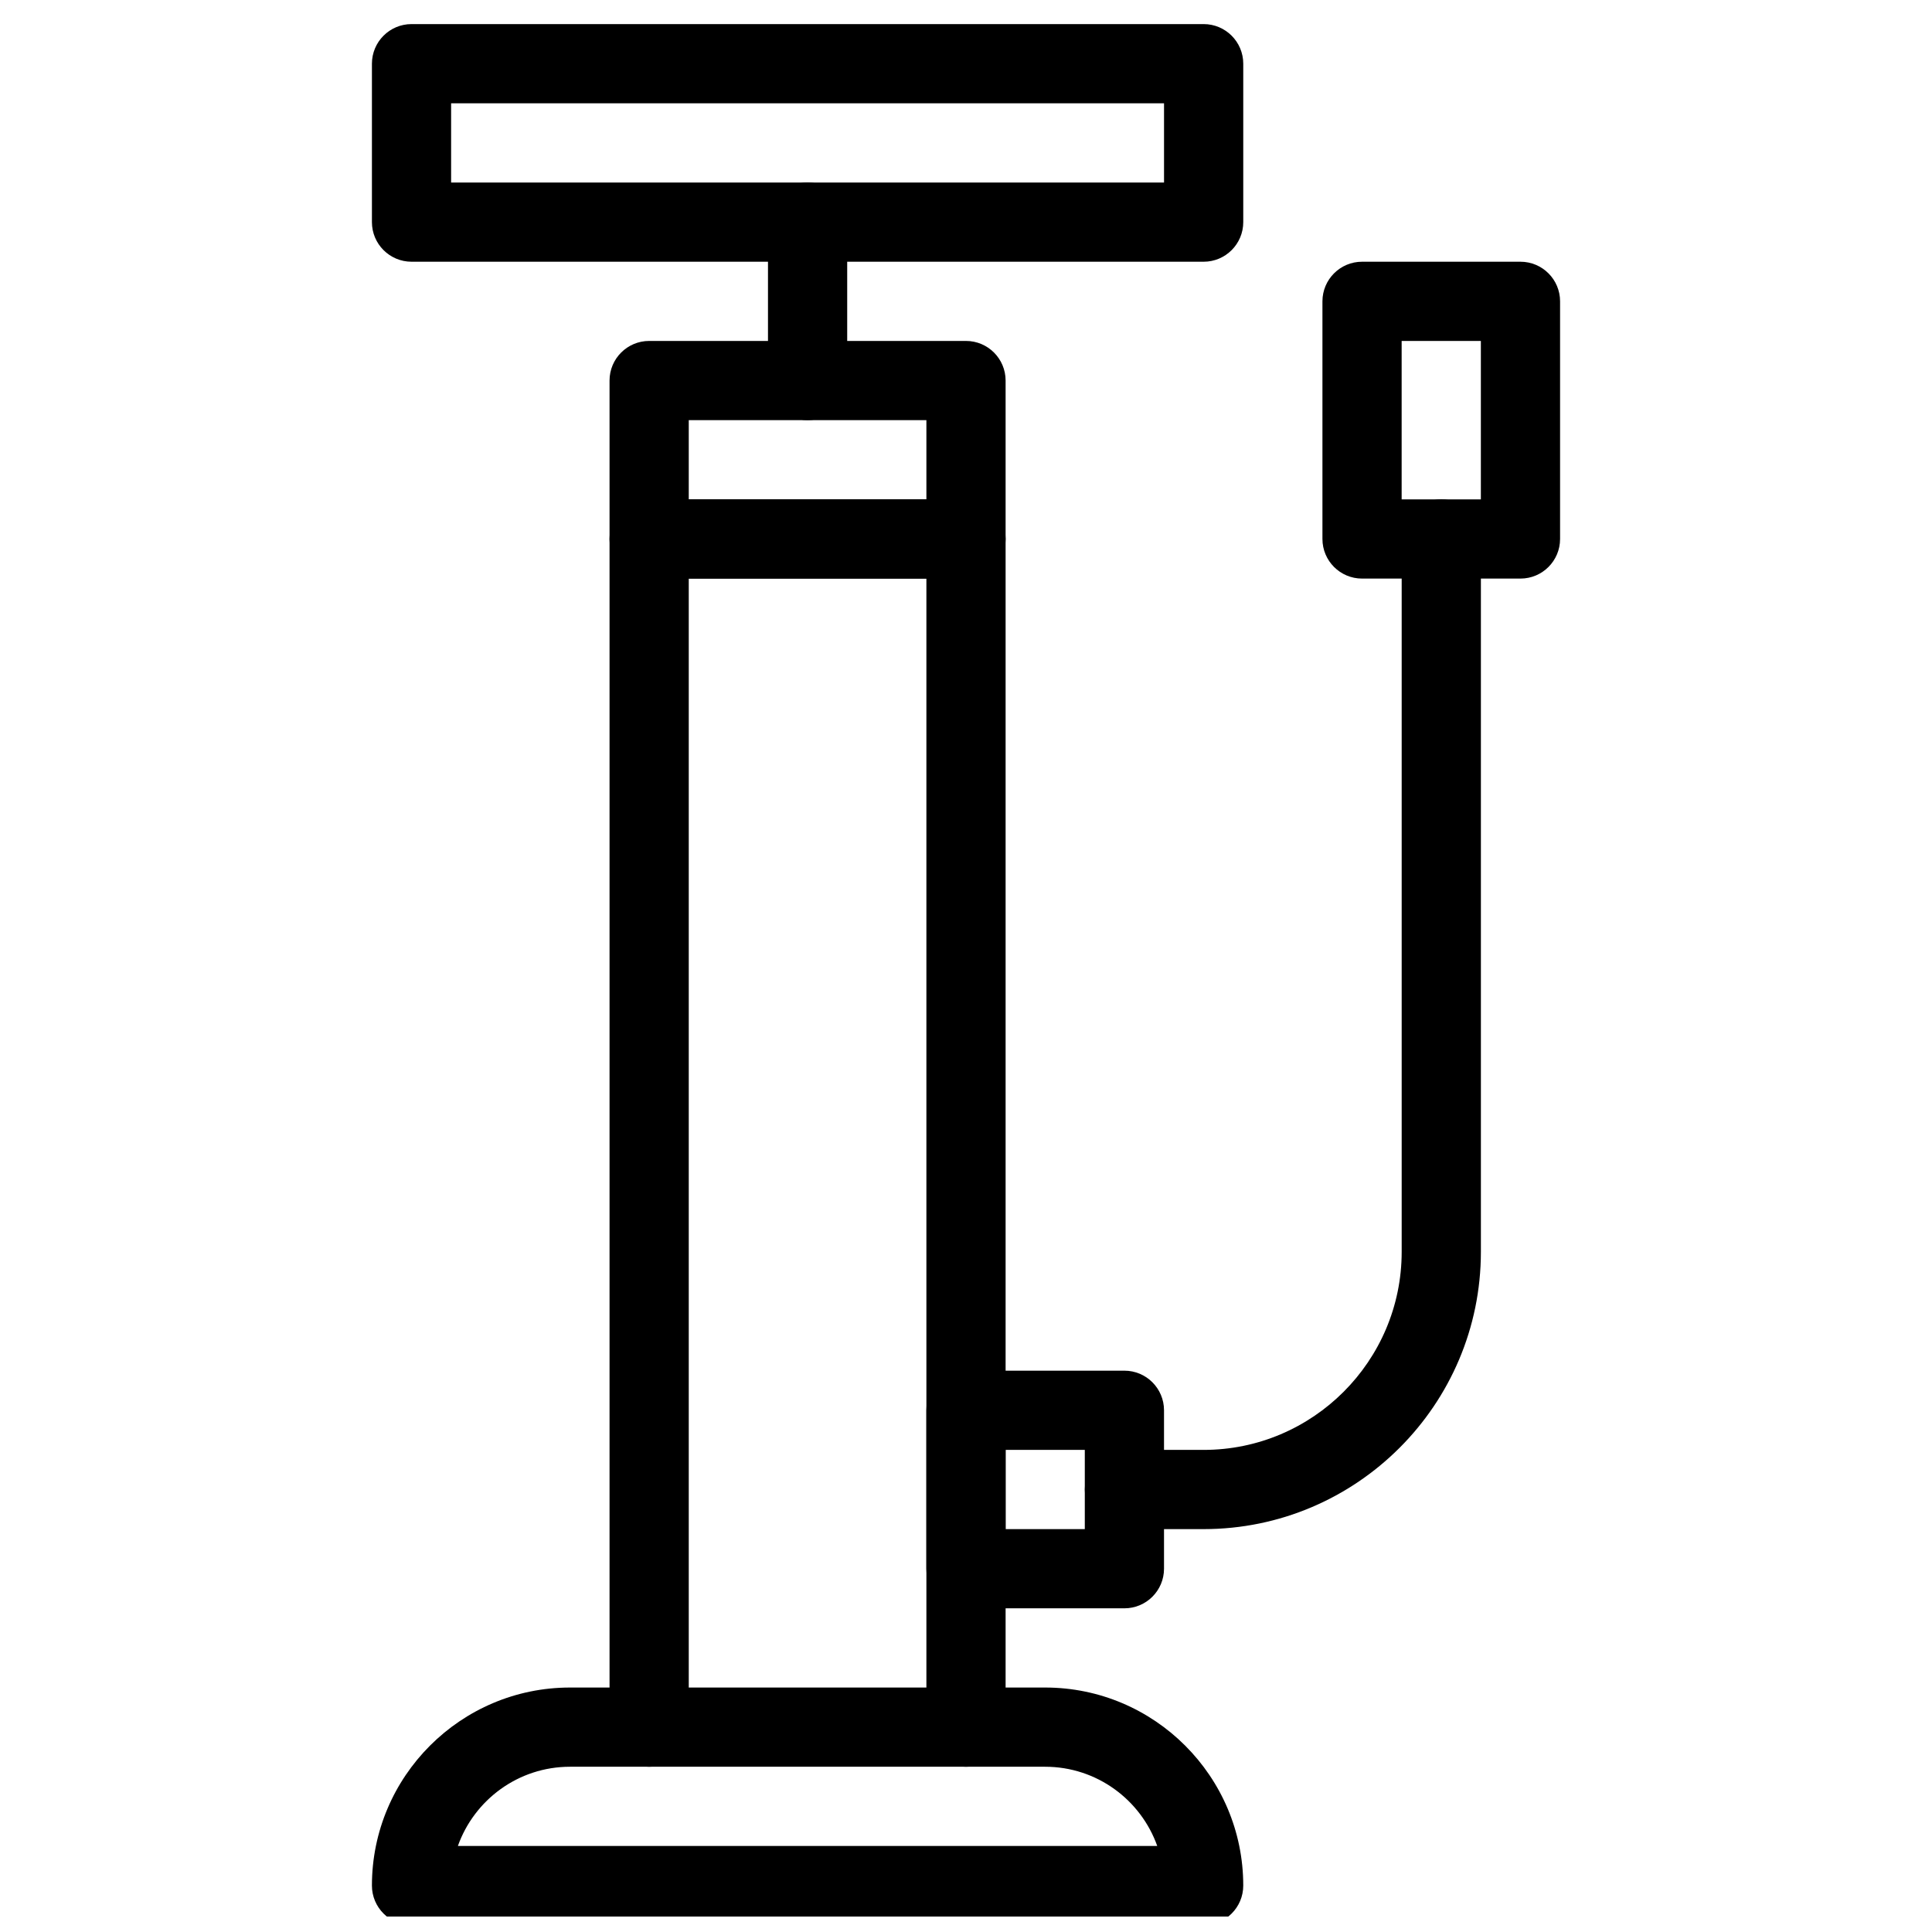 <?xml version="1.0" encoding="UTF-8"?>
<!-- Uploaded to: ICON Repo, www.svgrepo.com, Generator: ICON Repo Mixer Tools -->
<svg width="800px" height="800px" version="1.1" viewBox="144 144 512 512" xmlns="http://www.w3.org/2000/svg">
 <defs>
  <clipPath id="a">
   <path d="m242 591h232v60.902h-232z"/>
  </clipPath>
 </defs>
 <g clip-path="url(#a)">
  <path d="m462.98 654.19h-209.92c-5.793 0-10.496-4.703-10.496-10.496 0-28.926 23.555-52.48 52.48-52.48h125.95c28.926 0 52.48 23.555 52.48 52.48 0 5.793-4.703 10.496-10.496 10.496zm-197.64-20.992h185.34c-4.344-12.219-16.016-20.992-29.703-20.992h-125.93c-13.688 0-25.359 8.773-29.703 20.992z"/>
 </g>
 <path d="m400 612.21c-5.793 0-10.496-4.703-10.496-10.496v-304.39h-62.977v304.39c0 5.793-4.703 10.496-10.496 10.496s-10.496-4.703-10.496-10.496v-314.88c0-5.793 4.703-10.496 10.496-10.496h83.969c5.793 0 10.496 4.703 10.496 10.496v314.88c0 5.793-4.703 10.496-10.496 10.496z"/>
 <path d="m400 297.33h-83.969c-5.793 0-10.496-4.703-10.496-10.496v-41.984c0-5.793 4.703-10.496 10.496-10.496h83.969c5.793 0 10.496 4.703 10.496 10.496v41.984c0 5.793-4.703 10.496-10.496 10.496zm-73.473-20.992h62.977v-20.992h-62.977z"/>
 <path d="m358.02 255.34c-5.793 0-10.496-4.703-10.496-10.496v-41.984c0-5.793 4.703-10.496 10.496-10.496s10.496 4.703 10.496 10.496v41.984c0 5.793-4.703 10.496-10.496 10.496z"/>
 <path d="m462.98 213.36h-209.92c-5.793 0-10.496-4.703-10.496-10.496v-41.984c0-5.793 4.703-10.496 10.496-10.496h209.92c5.793 0 10.496 4.703 10.496 10.496v41.984c0 5.793-4.703 10.496-10.496 10.496zm-199.43-20.992h188.93v-20.992h-188.93z"/>
 <path d="m441.98 570.22h-41.984c-5.793 0-10.496-4.703-10.496-10.496v-41.984c0-5.793 4.703-10.496 10.496-10.496h41.984c5.793 0 10.496 4.703 10.496 10.496v41.984c0 5.793-4.703 10.496-10.496 10.496zm-31.488-20.992h20.992v-20.992h-20.992z"/>
 <path d="m462.98 549.23h-20.992c-5.793 0-10.496-4.703-10.496-10.496s4.703-10.496 10.496-10.496h20.992c28.926 0 52.48-23.555 52.48-52.48v-188.93c0-5.793 4.703-10.496 10.496-10.496s10.496 4.703 10.496 10.496v188.93c-0.004 40.496-32.961 73.473-73.473 73.473z"/>
 <path d="m546.94 297.33h-41.984c-5.793 0-10.496-4.703-10.496-10.496v-62.977c0-5.793 4.703-10.496 10.496-10.496h41.984c5.793 0 10.496 4.703 10.496 10.496v62.977c0 5.793-4.699 10.496-10.496 10.496zm-31.488-20.992h20.992v-41.984h-20.992z"/>
</svg>